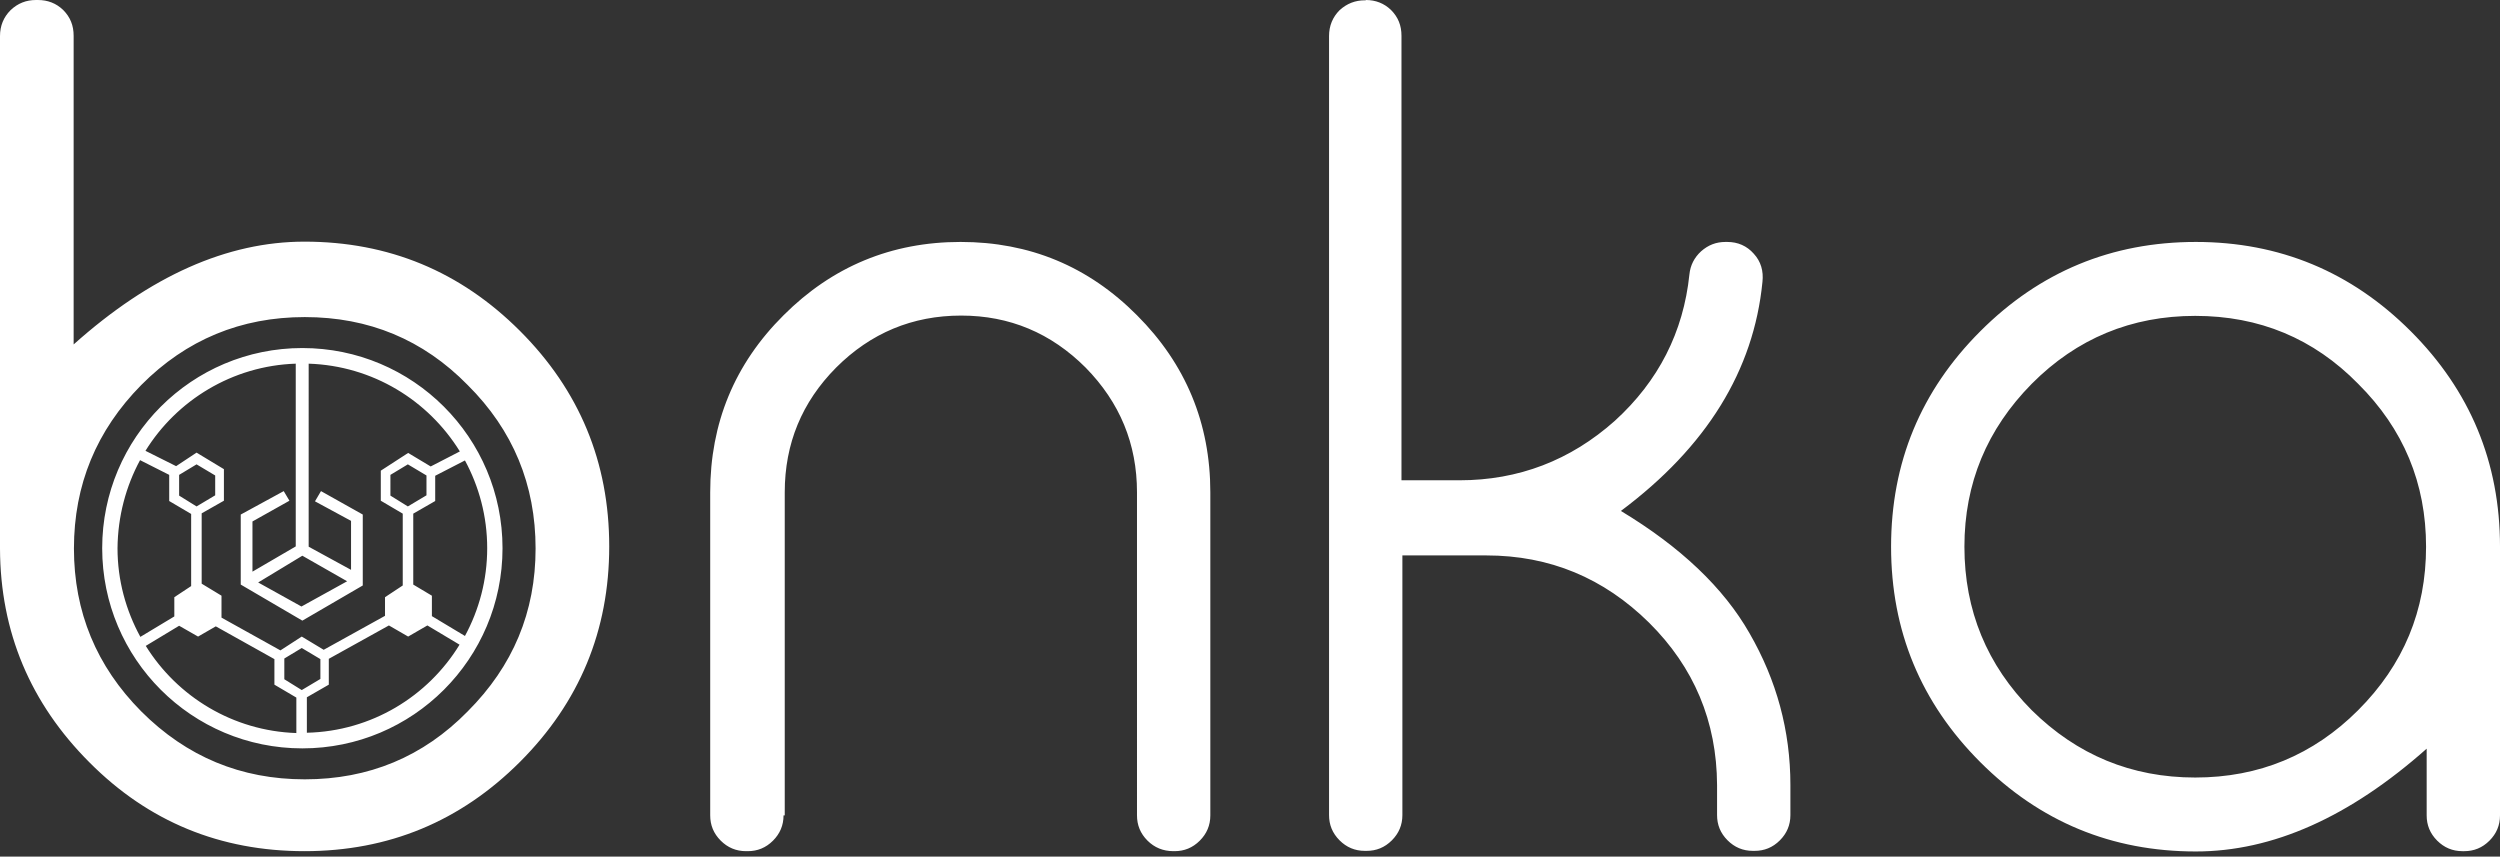 <svg xmlns="http://www.w3.org/2000/svg" viewBox="0 0 831.8 285" fill="#fff" xmlns:v="https://vecta.io/nano"><rect x="0" y="0" width="831.8" height="285" fill="#333333" stroke="none"/><path d="M12.6 0c3.3 0 6.1 1.1 8.4 3.3 2.4 2.4 3.5 5.2 3.5 8.6v102.7C50 91.8 75.6 80.4 101.3 80.4c28 0 51.9 9.9 71.7 29.7s29.7 43.7 29.7 71.7-9.9 51.9-29.7 71.7-43.7 29.7-71.7 29.7-51.9-9.8-71.5-29.5C10.1 234 .1 210.3 0 182.5V12c0-3.4 1.2-6.3 3.5-8.6C5.9 1.1 8.7 0 12 0h.6zm88.8 105.5c-21.2 0-39.4 7.5-54.4 22.6-14.9 15.1-22.4 33.2-22.4 54.4 0 21.1 7.5 39.2 22.4 54.2 15.1 15.1 33.2 22.6 54.4 22.6 21.3 0 39.4-7.5 54.2-22.6 15.1-15.1 22.6-33.1 22.6-54.2 0-21.2-7.5-39.4-22.6-54.4-14.8-15.1-32.9-22.6-54.2-22.6zm159.3 165.8c0 3.3-1.2 6.1-3.5 8.4-2.4 2.4-5.2 3.5-8.4 3.5h-.6c-3.3 0-6.1-1.2-8.4-3.5-2.4-2.4-3.5-5.2-3.5-8.4V163.8c0-23 8.1-42.7 24.4-58.9 16.2-16.2 35.9-24.4 58.9-24.4 22.9 0 42.5 8.1 58.7 24.4 16.2 16.2 24.4 35.9 24.4 58.9v107.5c0 3.3-1.2 6.1-3.5 8.4-2.4 2.4-5.2 3.5-8.4 3.5h-.4c-3.4 0-6.3-1.2-8.6-3.5-2.4-2.4-3.5-5.2-3.5-8.4V163.8c0-16.1-5.7-29.9-17.1-41.5-11.5-11.5-25.3-17.3-41.4-17.3-16.2 0-30.1 5.8-41.6 17.3-11.4 11.5-17.1 25.3-17.1 41.5v107.5zM454.4 0c3.3 0 6.1 1.1 8.4 3.3 2.4 2.4 3.5 5.2 3.5 8.6v147.9h19.3c19.6 0 36.9-6.6 51.7-19.8 14.5-13.2 22.8-29.5 24.8-48.7.3-3 1.6-5.6 3.9-7.7 2.4-2.1 5-3.1 8.1-3.1h.6c3.5 0 6.5 1.3 8.8 3.9 2.4 2.6 3.3 5.8 2.9 9.4-2.9 29.5-18.6 54.9-47.1 76.2 19.9 12 34.2 25.6 42.8 40.7 9 15.6 13.6 32.4 13.6 50.5v10c0 3.3-1.2 6.1-3.5 8.4-2.4 2.4-5.2 3.5-8.4 3.5h-.6c-3.3 0-6.1-1.2-8.4-3.5-2.4-2.4-3.5-5.2-3.5-8.4v-10c-.1-21.2-7.7-39.2-22.6-54-15.1-14.9-33.1-22.4-54.2-22.4h-27.9v86.4c0 3.3-1.2 6.1-3.5 8.4-2.4 2.4-5.2 3.5-8.4 3.5h-.6c-3.3 0-6.1-1.2-8.4-3.5-2.4-2.4-3.5-5.2-3.5-8.4V12c0-3.4 1.2-6.3 3.5-8.6 2.4-2.2 5.2-3.3 8.4-3.3h.3zm347.7 110.2c19.8 19.8 29.7 43.7 29.7 71.7v89.4c0 3.3-1.2 6.1-3.5 8.4-2.4 2.4-5.2 3.5-8.4 3.5h-.6c-3.3 0-6.1-1.2-8.4-3.5-2.4-2.4-3.5-5.2-3.5-8.4v-22.2c-25.7 22.8-51.3 34.2-76.8 34.2-28 0-51.9-9.9-71.7-29.7s-29.7-43.7-29.7-71.7 9.9-51.9 29.7-71.7 43.7-29.7 71.7-29.7c27.8 0 51.7 9.9 71.5 29.7zM676 127.7c-14.9 15.1-22.4 33.1-22.4 54.2 0 21.2 7.5 39.4 22.4 54.4 15.1 14.9 33.2 22.4 54.4 22.4s39.3-7.5 54.2-22.4c15.1-15.1 22.6-33.2 22.6-54.4 0-21.1-7.5-39.2-22.6-54.2-14.8-15.1-32.9-22.6-54.2-22.6-21.2 0-39.4 7.5-54.4 22.6zm-575.4-11.9c-36.8 0-66.6 29.8-66.6 66.6S63.8 249 100.6 249s66.6-29.8 66.6-66.6-29.8-66.6-66.6-66.6zm36.9 78.7v-23.6l7.3-4.2v-8.4l9.9-5.1c4.7 8.7 7.4 18.6 7.4 29.2s-2.7 20.5-7.4 29.2l-11-6.6v-6.8l-6.2-3.7zm4.4-36.3v6.6l-6.2 3.7-5.8-3.6V158l5.8-3.5 6.2 3.7zm-41.3 26.7l14.9 8.5-15.2 8.4-14.4-8 14.7-8.9zM98.4 121v60.8L84 190.2v-16.7l12.3-6.9-1.9-3.2-14.3 7.8v23.3l20.5 12 20.1-11.7v-23.6l-13.9-7.8-2 3.4 12 6.5v16.3l-14.1-7.7V121c21.3.7 39.8 12.2 50.3 29.2l-9.7 5-7.5-4.5-9.1 5.9v10l7.3 4.3v23.9l-5.9 3.9v6.2l-20.4 11.3-7.3-4.4-7.1 4.6-19.6-10.9v-7.3l-6.6-4v-23.4l7.4-4.2v-10.5l-9.1-5.5-6.8 4.5-10.2-5.1c10.4-16.8 28.9-28.3 50-29zm2 108.6l-5.8-3.6v-6.9l5.8-3.5 6.2 3.7v6.6l-6.2 3.7zM59.6 158l5.8-3.5 6.2 3.7v6.6l-6.2 3.7-5.8-3.6V158zm-13-4.9l9.7 4.9v8.7l7.3 4.3v24l-5.6 3.7v6.4l-11.3 6.8c-4.8-8.8-7.6-18.8-7.6-29.5.1-10.6 2.8-20.6 7.5-29.3zm1.9 61.8l11.1-6.7 6.3 3.6 5.9-3.4 19.5 10.9v8.5l7.3 4.3v11.8c-21.1-.7-39.6-12.1-50.1-29zm53.6 28.9V232l7.3-4.2v-8.6l20-11.1 6.4 3.7 6.4-3.7 10.7 6.4c-10.5 17.2-29.3 28.8-50.8 29.3z"/></svg>